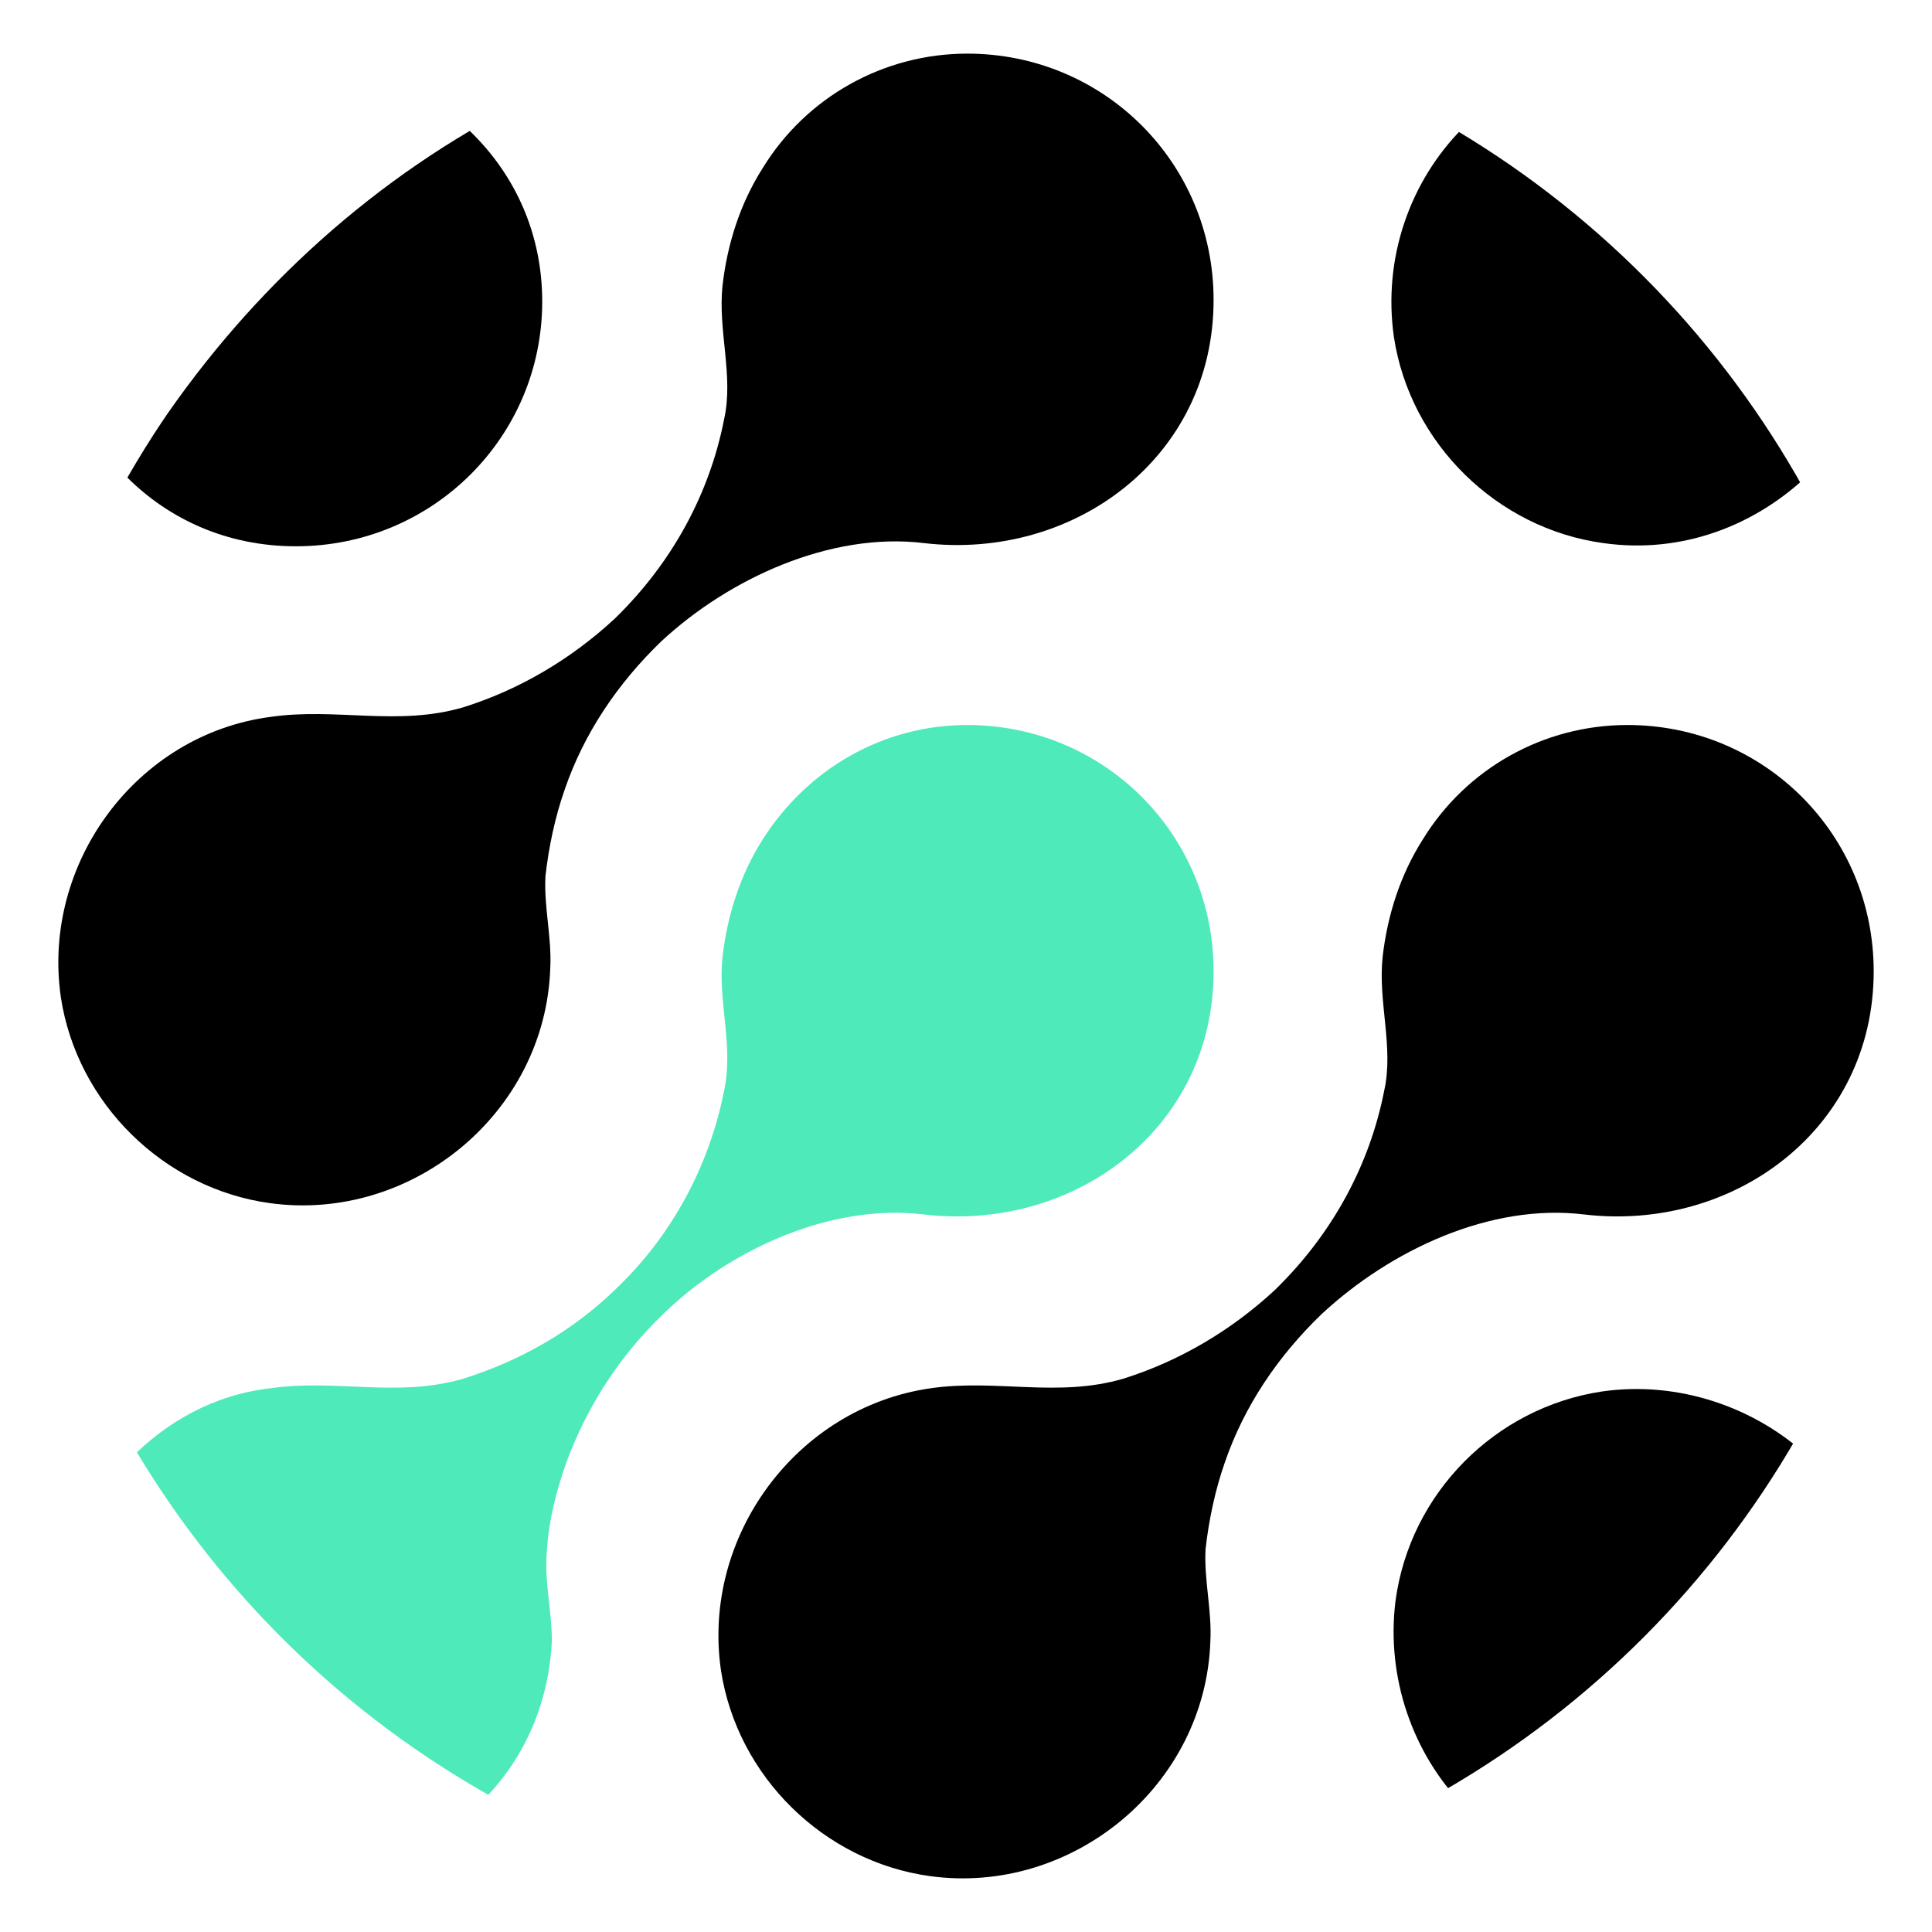 <?xml version="1.0" encoding="UTF-8" standalone="no"?>
<!-- Generator: $$$/GeneralStr/196=Adobe Illustrator 27.6.0, SVG Export Plug-In . SVG Version: 6.00 Build 0)  -->

<svg
   version="1.1"
   id="Ebene_1"
   x="0px"
   y="0px"
   viewBox="0 0 120 120"
   xml:space="preserve"
   sodipodi:docname="logo-chillybytes-2c-gruen_signet.svg"
   width="120"
   height="120"
   inkscape:version="1.2.2 (b0a8486541, 2022-12-01)"
   xmlns:inkscape="http://www.inkscape.org/namespaces/inkscape"
   xmlns:sodipodi="http://sodipodi.sourceforge.net/DTD/sodipodi-0.dtd"
   xmlns:xlink="http://www.w3.org/1999/xlink"
   xmlns="http://www.w3.org/2000/svg"
   xmlns:svg="http://www.w3.org/2000/svg"><defs
   id="defs55" /><sodipodi:namedview
   id="namedview53"
   pagecolor="#ffffff"
   bordercolor="#666666"
   borderopacity="1.0"
   inkscape:showpageshadow="2"
   inkscape:pageopacity="0.0"
   inkscape:pagecheckerboard="0"
   inkscape:deskcolor="#d1d1d1"
   showgrid="false"
   inkscape:zoom="3.2965284"
   inkscape:cx="37.463654"
   inkscape:cy="60.82156"
   inkscape:window-width="1920"
   inkscape:window-height="1003"
   inkscape:window-x="0"
   inkscape:window-y="0"
   inkscape:window-maximized="1"
   inkscape:current-layer="Ebene_1" />
<style
   type="text/css"
   id="style2">
	.st0{fill:#4EEAB9;}
	.st1{clip-path:url(#SVGID_00000120534447942376369960000002442038446940224384_);}
</style>











<g
   id="g48"
   transform="translate(-0.022,-0.369)">
	<defs
   id="defs27">
		<circle
   id="SVGID_1_"
   cx="59.8"
   cy="59.8"
   r="59.8" />
	</defs>
	<clipPath
   id="SVGID_00000068674454140246235940000010549387525874240420_">
		<use
   xlink:href="#SVGID_1_"
   style="overflow:visible"
   id="use29" />
	</clipPath>
	<g
   clip-path="url(#SVGID_00000068674454140246235940000010549387525874240420_)"
   id="g46">
		<g
   id="g42">
			<path
   d="m 57.4,34.1 c 9.3,1.1 18,-5.3 18,-15.1 0,-8.5 -6.8,-15.3 -15.3,-15.3 -5.2,0 -10,2.7 -12.7,7.1 -1.4,2.2 -2.2,4.7 -2.5,7.3 -0.3,2.8 0.7,5.6 0.1,8.3 -0.9,4.6 -3.2,8.9 -6.8,12.4 -2.7,2.5 -5.9,4.4 -9.4,5.5 -4.1,1.2 -7.9,0 -12,0.6 C 8.5,46 2.6,54 3.8,62.3 c 1,6.6 6.4,11.9 13,12.8 8.8,1.2 17.1,-5.6 17.4,-14.6 0.1,-1.9 -0.4,-3.8 -0.3,-5.7 0.2,-1.8 0.6,-3.7 1.2,-5.4 1.2,-3.5 3.3,-6.6 6,-9.2 4.2,-3.9 10.5,-6.8 16.3,-6.1 z"
   id="path32" />
			<path
   d="m 98.4,75.8 c 9.3,1.1 18,-5.3 18,-15.1 0,-8.5 -6.8,-15.3 -15.3,-15.3 -5.2,0 -10,2.7 -12.7,7.1 -1.4,2.2 -2.2,4.7 -2.5,7.3 -0.3,2.8 0.7,5.6 0.1,8.3 -0.9,4.6 -3.2,8.9 -6.8,12.4 -2.7,2.5 -5.9,4.4 -9.4,5.5 -4.1,1.2 -7.9,0 -12,0.6 -8.3,1.2 -14.2,9.2 -13,17.5 1,6.6 6.4,11.9 13,12.8 8.8,1.2 17.1,-5.6 17.4,-14.6 0.1,-1.9 -0.4,-3.8 -0.3,-5.7 0.2,-1.8 0.6,-3.7 1.2,-5.4 1.2,-3.5 3.3,-6.6 6,-9.2 4.3,-4 10.5,-6.9 16.3,-6.2 z"
   id="path34" />
			<path
   d="m 99.6,34.1 c 4.9,0.7 9.5,-1.1 12.8,-4.3 C 107.2,21 99.8,13.5 90.9,8.3 c -3.3,3.3 -5,8.1 -4.3,13 1,6.6 6.4,11.9 13,12.8 z"
   id="path36" />
			<path
   d="M 33.7,19.1 C 33.7,15 32.1,11.3 29.2,8.5 20.4,13.7 13.1,21.2 7.9,30 c 2.6,2.6 6.2,4.3 10.5,4.3 8.5,0 15.3,-6.8 15.3,-15.2 z"
   id="path38" />
			<path
   d="m 99.5,86.8 c -6.6,1 -11.9,6.3 -12.8,13 -0.6,4.8 1.1,9.5 4.2,12.7 8.9,-5.2 16.3,-12.7 21.5,-21.6 -3.3,-3.1 -8.1,-4.8 -12.9,-4.1 z"
   id="path40" />
		</g>
		<path
   class="st0"
   d="m 75.4,60.7 c 0,9.8 -8.7,16.2 -18,15.1 -5.8,-0.7 -12.1,2.2 -16.2,6.2 -2.7,2.6 -4.7,5.7 -6,9.2 -0.6,1.7 -1.1,3.6 -1.2,5.4 -0.2,1.9 0.3,3.8 0.3,5.7 -0.2,4.1 -1.9,7.7 -4.7,10.3 C 20.7,107.4 13.2,100 8,91.1 c 2.3,-2.4 5.3,-4.1 8.8,-4.5 4.1,-0.6 7.9,0.6 12,-0.6 3.5,-1.1 6.7,-2.9 9.4,-5.5 3.6,-3.4 5.9,-7.8 6.8,-12.4 0.6,-2.8 -0.4,-5.5 -0.1,-8.3 0.3,-2.6 1.1,-5.1 2.5,-7.3 2.8,-4.4 7.5,-7.1 12.7,-7.1 8.5,0 15.3,6.8 15.3,15.3 z"
   id="path44" />
	</g>
</g>

</svg>
